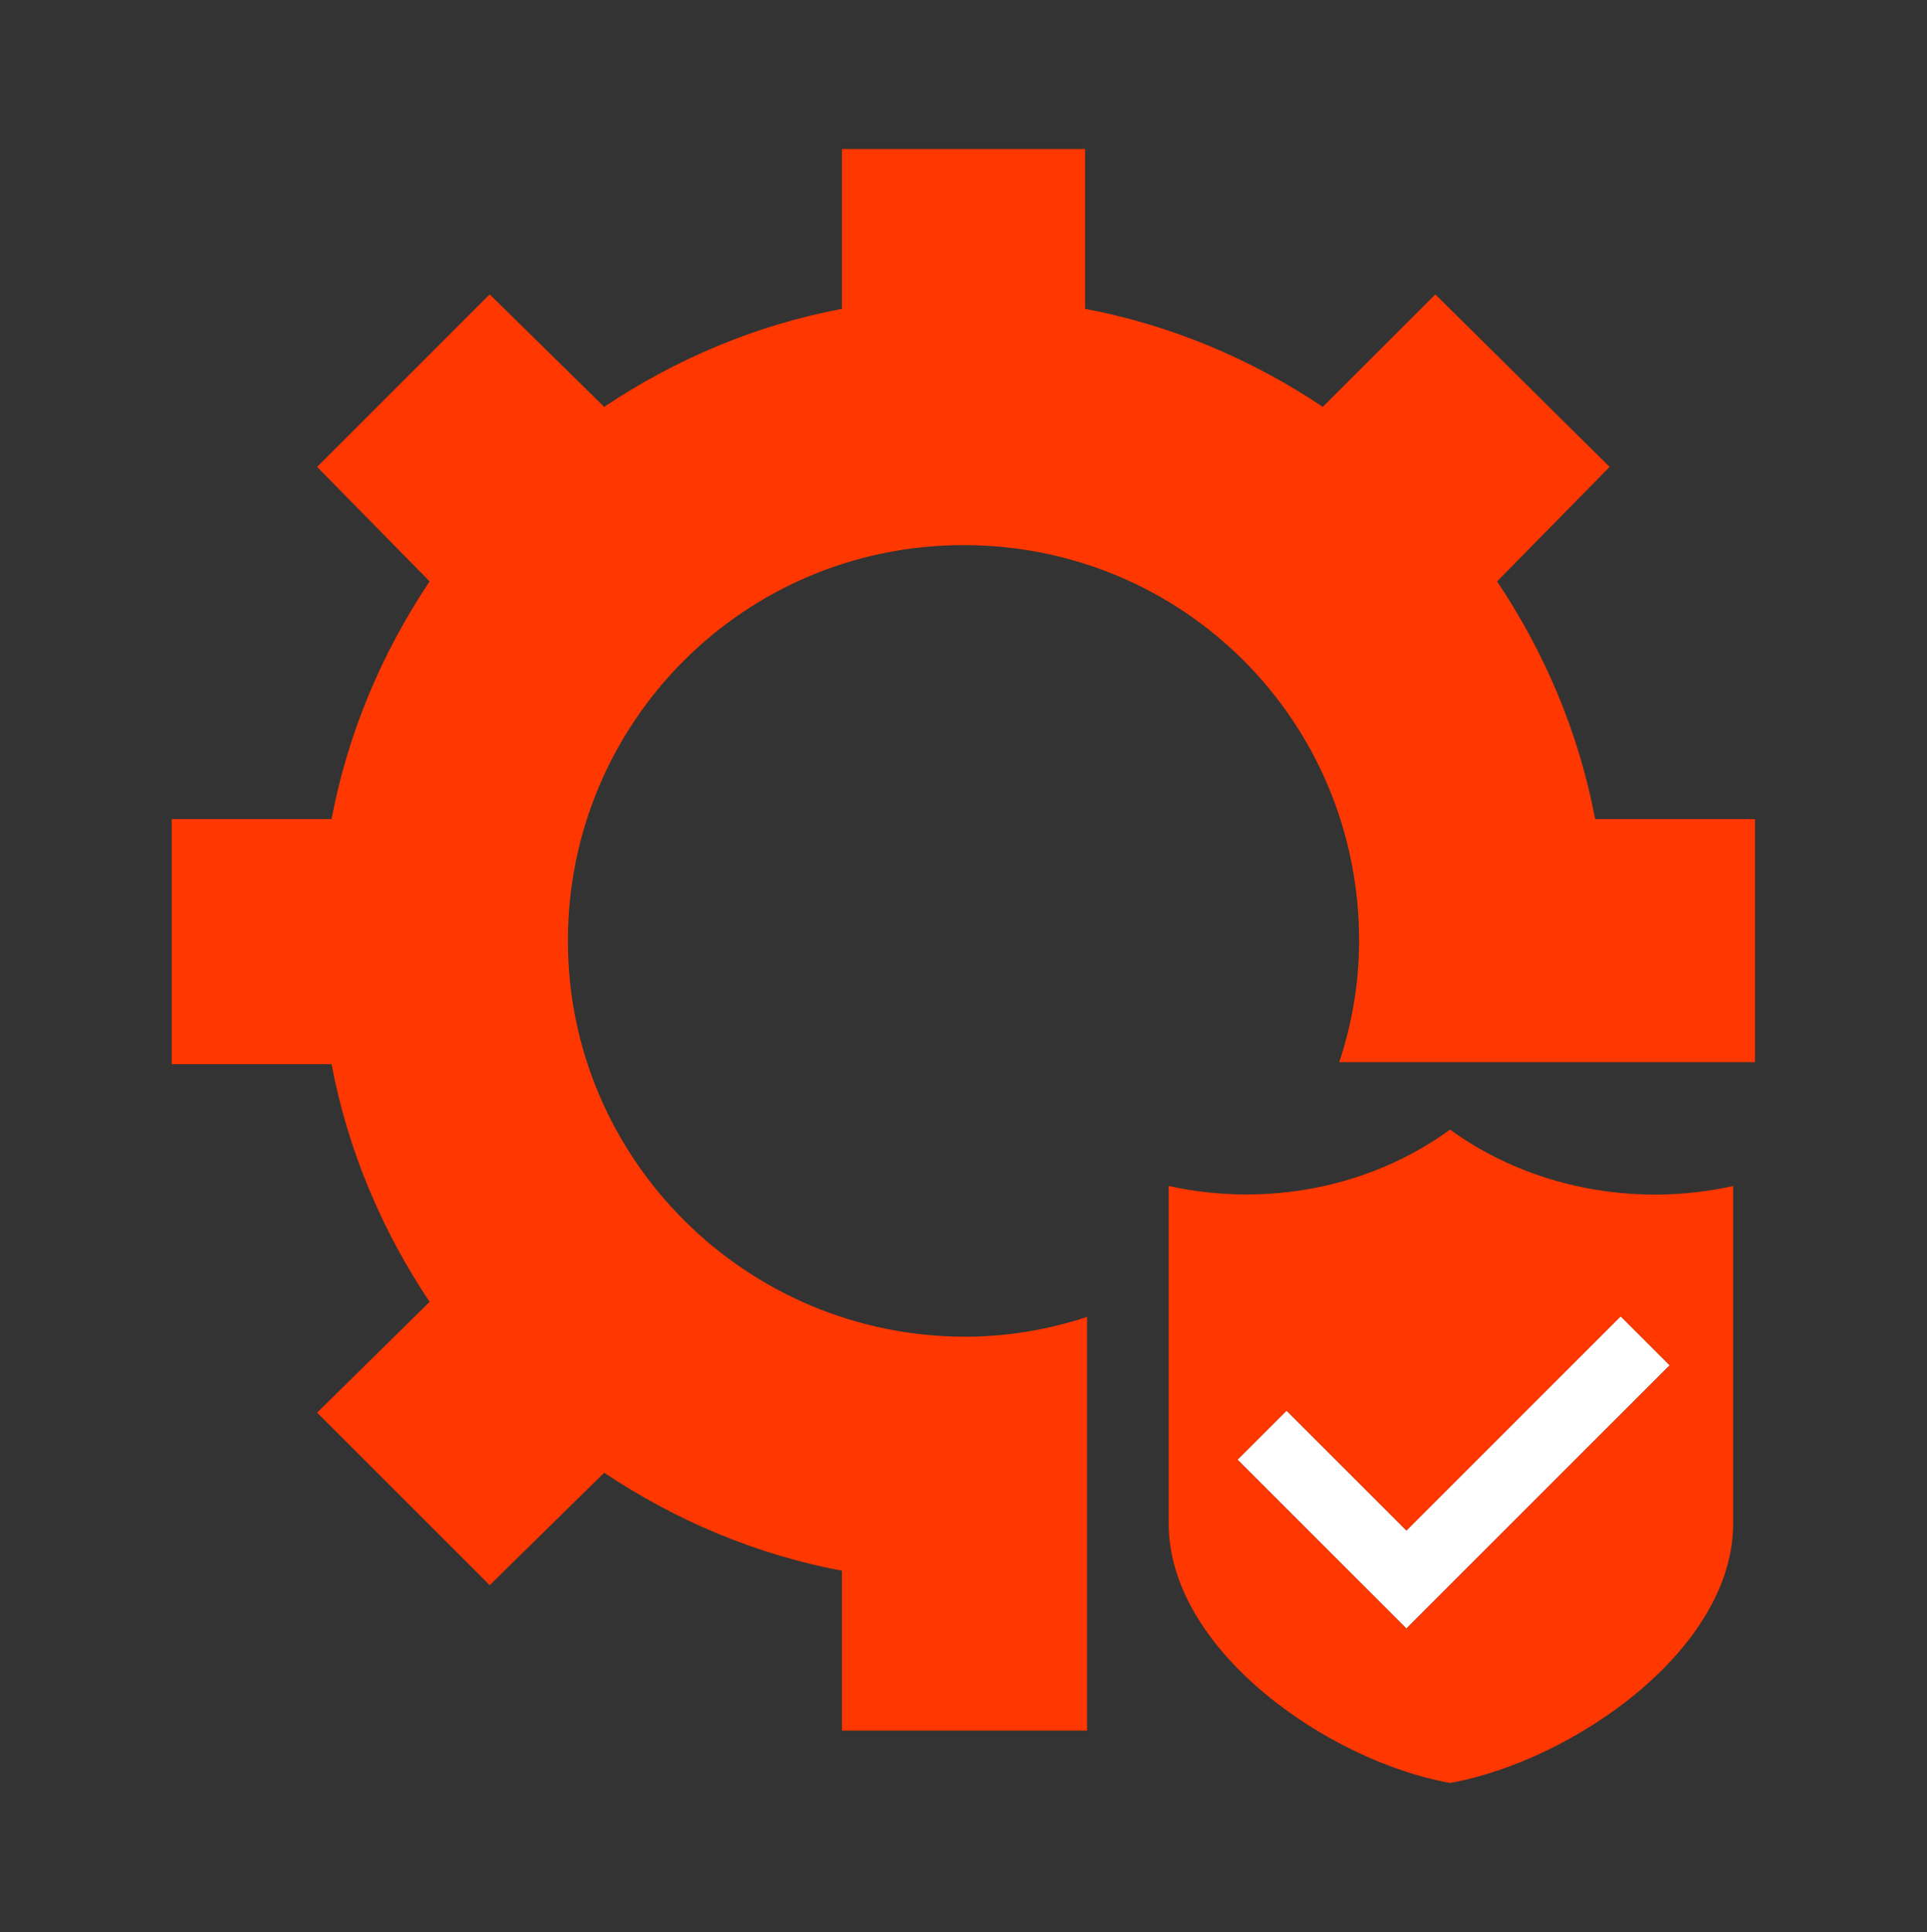 <?xml version="1.0" encoding="UTF-8"?>
<svg id="Layer_1" data-name="Layer 1" xmlns="http://www.w3.org/2000/svg" viewBox="0 0 68 68.2">
  <rect x="0" y="0" width="68" height="68.2" fill="#333333" stroke="none"/>
  <defs>
    <style>
      .cls-1 {
        fill: #ff3700;
      }

      .cls-1, .cls-2 {
        stroke-width: 0px;
      }

      .cls-2 {
        fill: #fff;
      }
    </style>
  </defs>
  <polygon class="cls-2" points="49.63 54.02 45.4 49.79 43.67 51.52 49.63 57.48 58.92 48.19 57.19 46.46 49.63 54.02"/>
  <path class="cls-1" d="M20.04,33.2c0-7.69,6.21-13.96,13.96-13.96s13.96,6.21,13.96,13.96c0,1.54-.26,2.95-.7,4.29h14.67v-8.58h-5.64c-.58-3.07-1.79-5.89-3.46-8.39l3.97-4.04-6.15-6.09-3.97,3.97c-2.5-1.67-5.32-2.88-8.39-3.46v-5.64h-8.58v5.64c-3.07.58-5.89,1.79-8.39,3.46l-4.04-3.97-6.09,6.09,3.97,4.04c-1.67,2.5-2.88,5.32-3.46,8.39h-5.64v8.65h5.64c.58,3.07,1.79,5.89,3.46,8.39l-3.97,3.91,6.09,6.09,4.04-3.97c2.5,1.67,5.32,2.88,8.39,3.46v5.64h8.65v-14.6c-1.35.45-2.82.7-4.29.7-7.75,0-14.03-6.28-14.03-13.96Z"/>
  <path class="cls-1" d="M51.17,39.87c-2.82,2.05-6.47,2.75-9.93,1.99v11.91c0,4.48,5.64,8.39,9.93,9.16,4.29-.77,9.99-4.68,9.99-9.16v-11.91c-3.46.77-7.17.06-9.99-1.99ZM49.63,57.48l-5.96-5.96,1.73-1.73,4.23,4.23,7.56-7.56,1.73,1.73-9.29,9.29Z"/>
</svg>